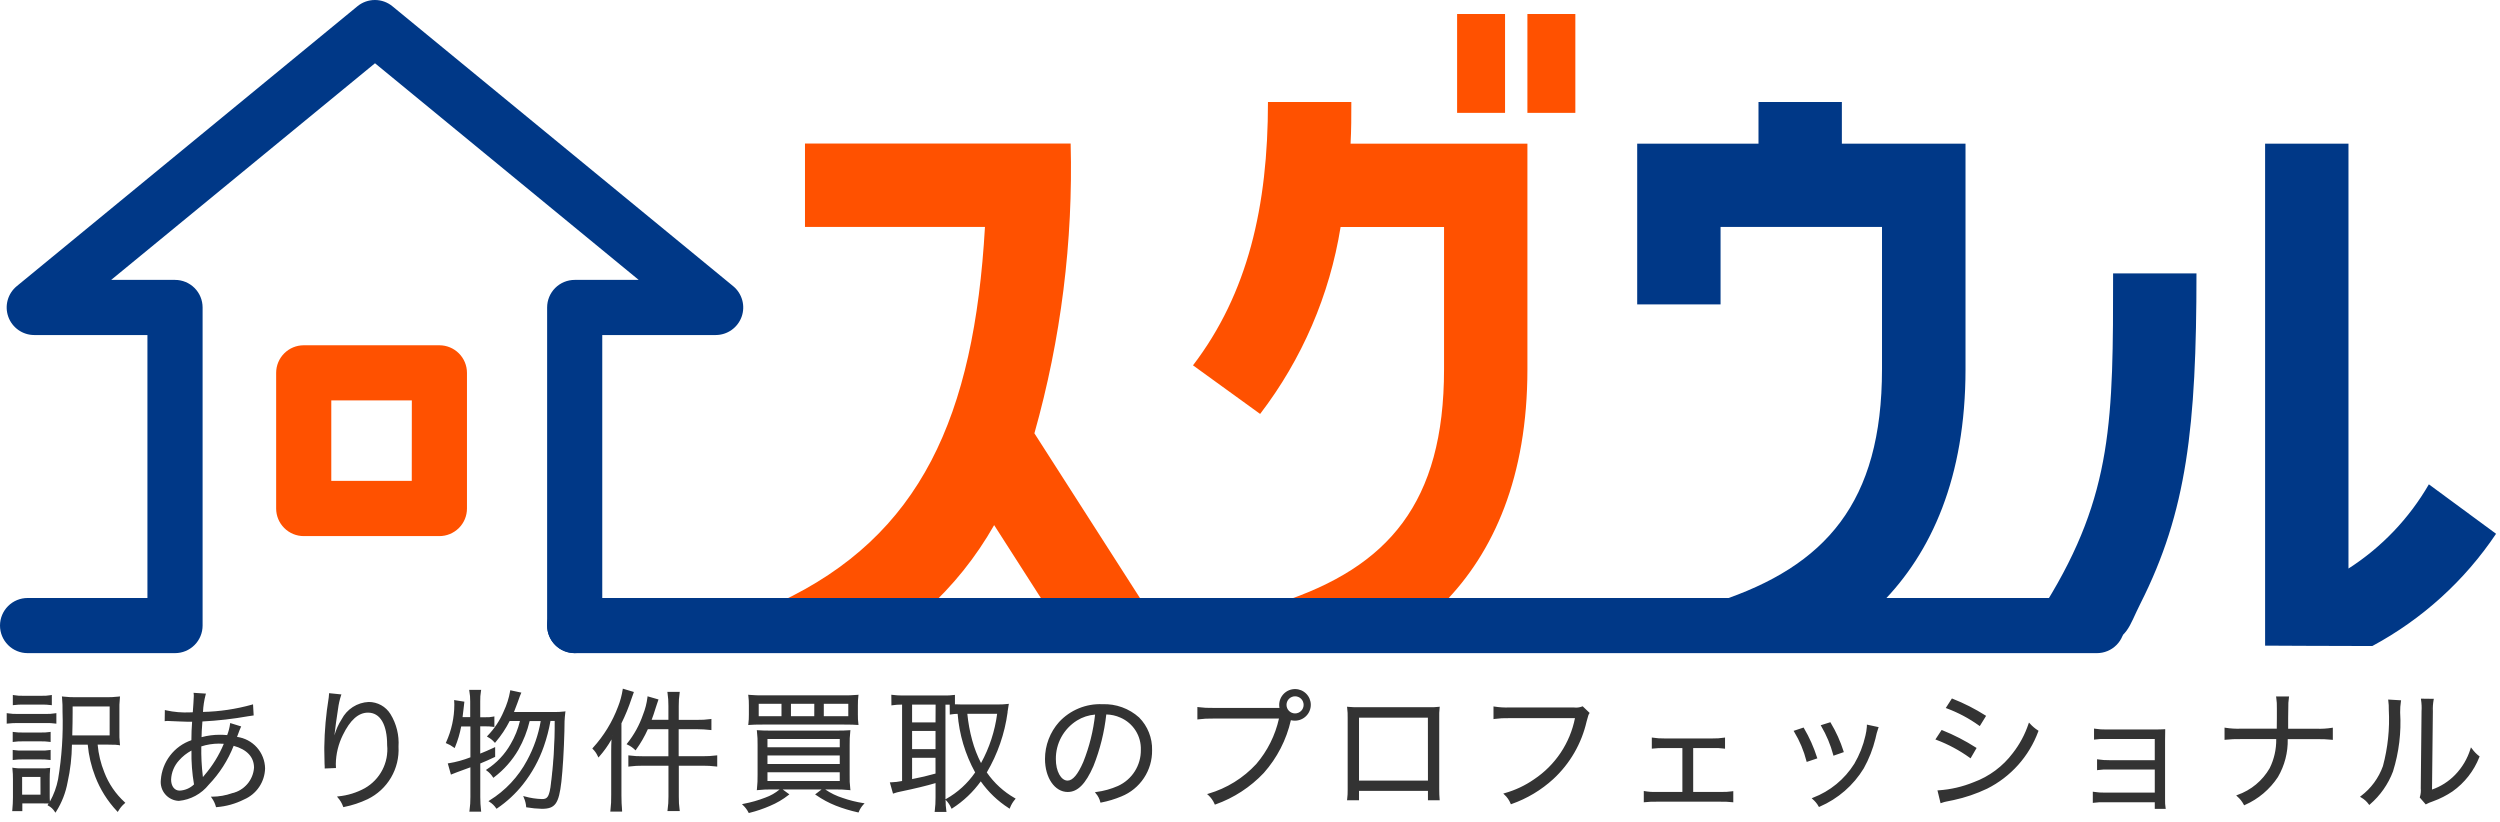 <svg width="146" height="48" viewBox="0 0 146 48" fill="none" xmlns="http://www.w3.org/2000/svg">
<path d="M62.526 8.392C62.675 14.104 61.961 19.806 60.409 25.305L67.894 36.986L63.789 37.228L61.12 35.444L58.058 30.666C57 32.533 55.65 34.217 54.058 35.656C52.198 37.327 50.036 36.238 47.594 37.221L45.522 35.172C53.778 31.293 56.886 24.345 57.522 13.253H47.011V8.384H62.526V8.392Z" fill="#FF5100"/>
<path d="M78.918 5.956C78.918 6.765 78.918 7.582 78.873 8.391H89.201V21.563C89.201 27.854 87.235 32.254 84.317 35.225C82.192 37.387 79.554 36.42 76.794 37.236L74.768 35.187C81.081 33.115 84.332 29.365 84.332 21.563V13.256H78.291C77.654 17.229 76.038 20.98 73.591 24.174L69.671 21.336C72.877 17.136 74.049 12.044 74.049 5.957H78.918V5.956ZM85.095 6.591V0.816H87.895V6.592L85.095 6.591ZM89.2 0.816H92V6.592H89.2V0.816Z" fill="#FF5100"/>
<path d="M100.481 17.775H95.612V8.392H102.696V5.957H107.565V8.392H114.786V21.562C114.786 27.875 112.805 32.276 109.864 35.239C107.739 37.379 105.123 36.396 102.379 37.227L100.345 35.133C106.613 33.061 109.909 29.357 109.909 21.554V13.254H100.481V17.775Z" fill="#003887"/>
<path d="M128.274 15.968C128.274 24.935 127.707 29.887 125.008 35.233C124.297 36.633 124.308 37.274 122.702 37.72L117.742 37.433C118.15 36.843 119.133 35.77 119.481 35.218C123.405 28.852 123.405 24.467 123.405 15.968H128.274ZM137.158 33.199C139.09 31.958 140.697 30.273 141.846 28.285L145.77 31.173C143.932 33.915 141.45 36.165 138.542 37.728C136.312 37.728 132.282 37.705 132.282 37.705V8.392H137.151V33.199H137.158Z" fill="#003887"/>
<path d="M5.167 43.437C5.223 44.086 5.371 44.723 5.607 45.33C5.892 46.075 6.32 46.757 6.867 47.337C6.966 47.165 7.093 47.011 7.244 46.883C6.712 46.397 6.301 45.794 6.044 45.121C5.827 44.582 5.693 44.014 5.644 43.436H6.213L6.598 43.444H6.721C6.798 43.447 6.875 43.455 6.952 43.467C6.922 43.194 6.912 42.919 6.921 42.644V41.568C6.913 41.288 6.923 41.008 6.952 40.73C6.676 40.764 6.399 40.776 6.121 40.768H4.521C4.238 40.776 3.956 40.763 3.675 40.73C3.701 41.014 3.712 41.299 3.706 41.584C3.75 42.902 3.662 44.222 3.444 45.523C3.348 46.054 3.144 46.559 2.844 47.008C3.005 47.091 3.141 47.216 3.236 47.37C3.564 46.851 3.788 46.274 3.898 45.67C4.061 44.937 4.146 44.19 4.152 43.439L5.167 43.437ZM4.167 42.999C4.182 42.407 4.19 42.045 4.19 41.599V41.207H6.453V42.999H4.167ZM0.799 41.13C0.983 41.107 1.168 41.096 1.353 41.099H2.422C2.607 41.096 2.792 41.106 2.976 41.13V40.645C2.793 40.676 2.607 40.689 2.422 40.683H1.353C1.168 40.689 0.982 40.676 0.799 40.645V41.13ZM0.445 42.207C0.65 42.184 0.855 42.175 1.061 42.178H2.676C2.864 42.173 3.052 42.184 3.238 42.209V41.709C3.035 41.742 2.829 41.755 2.623 41.747H1.061C0.855 41.754 0.649 41.741 0.446 41.709L0.445 42.207ZM0.792 43.278C0.965 43.253 1.14 43.243 1.315 43.247H2.399C2.569 43.244 2.739 43.254 2.907 43.278V42.801C2.739 42.826 2.569 42.837 2.399 42.832H1.315C1.14 42.836 0.965 42.826 0.792 42.801V43.278ZM0.792 44.332C0.963 44.308 1.135 44.298 1.307 44.301H2.392C2.564 44.298 2.736 44.309 2.907 44.332V43.855C2.737 43.881 2.564 43.891 2.392 43.886H1.315C1.14 43.891 0.965 43.88 0.792 43.855V44.332ZM1.254 47.324V46.868H2.415C2.661 46.868 2.661 46.868 2.869 46.876C2.854 46.691 2.854 46.599 2.854 46.353V45.507C2.851 45.304 2.859 45.101 2.877 44.899C2.721 44.918 2.565 44.926 2.408 44.922H1.261C1.099 44.927 0.936 44.917 0.776 44.891C0.799 45.1 0.809 45.311 0.807 45.522V46.578C0.807 46.809 0.792 47.086 0.769 47.324H1.254ZM1.246 45.324H2.415V46.462H1.246V45.324ZM9.667 42.06C9.708 42.054 9.749 42.051 9.79 42.052C9.836 42.052 9.882 42.055 9.928 42.06C10.543 42.083 10.89 42.098 10.966 42.098H11.274C11.236 42.66 11.236 42.698 11.228 43.26C10.738 43.424 10.308 43.729 9.991 44.137C9.674 44.545 9.484 45.038 9.446 45.553C9.43 45.696 9.443 45.84 9.484 45.978C9.526 46.115 9.595 46.243 9.688 46.353C9.781 46.462 9.896 46.551 10.025 46.615C10.154 46.679 10.294 46.715 10.438 46.722C10.771 46.688 11.095 46.589 11.389 46.429C11.684 46.269 11.943 46.052 12.153 45.791C12.789 45.126 13.286 44.342 13.615 43.483C14.446 43.698 14.884 44.16 14.884 44.821C14.858 45.185 14.715 45.532 14.477 45.809C14.239 46.086 13.918 46.279 13.561 46.359C13.19 46.491 12.8 46.562 12.407 46.567C12.52 46.722 12.603 46.897 12.653 47.082C13.199 47.039 13.732 46.89 14.222 46.644C14.573 46.496 14.874 46.25 15.089 45.935C15.303 45.62 15.422 45.249 15.43 44.868C15.42 44.418 15.247 43.987 14.943 43.656C14.638 43.325 14.223 43.115 13.776 43.068C13.907 42.706 13.991 42.499 14.014 42.453L13.483 42.291C13.45 42.528 13.388 42.761 13.298 42.983C13.106 42.968 13.013 42.96 12.852 42.96C12.467 42.957 12.084 43.009 11.714 43.114C11.722 42.737 11.722 42.737 11.768 42.083C12.682 42.039 13.591 41.937 14.492 41.778C14.638 41.755 14.661 41.755 14.761 41.74L14.73 41.202C13.775 41.468 12.79 41.613 11.799 41.633C11.815 41.269 11.869 40.908 11.961 40.556L11.361 40.518C11.366 40.556 11.369 40.594 11.369 40.633C11.369 40.687 11.354 40.987 11.346 41.071C11.315 41.463 11.315 41.463 11.308 41.648C11.17 41.656 11.139 41.656 11.116 41.656C10.633 41.68 10.15 41.638 9.678 41.533L9.667 42.06ZM11.229 43.745C11.213 44.443 11.265 45.142 11.383 45.83C11.145 46.062 10.831 46.202 10.498 46.222C10.167 46.222 9.944 45.945 9.944 45.522C9.962 45.097 10.129 44.693 10.415 44.378C10.644 44.117 10.92 43.903 11.229 43.745ZM11.798 45.507V45.422C11.799 45.386 11.796 45.35 11.79 45.314C11.722 44.729 11.693 44.141 11.705 43.552C12.051 43.438 12.412 43.379 12.776 43.378C12.861 43.378 12.899 43.378 13.145 43.393C12.86 44.093 12.462 44.742 11.967 45.314C11.909 45.373 11.859 45.44 11.821 45.514L11.798 45.507ZM19.267 40.537C19.266 40.62 19.258 40.702 19.244 40.783C19.087 41.722 19 42.67 18.982 43.622V43.799L18.997 44.599L19.005 44.737V44.822L19.559 44.799C19.551 44.684 19.551 44.645 19.551 44.614C19.561 44.019 19.703 43.433 19.967 42.899C20.405 41.999 20.898 41.561 21.482 41.561C22.22 41.561 22.651 42.276 22.651 43.515C22.7 44.023 22.601 44.533 22.367 44.986C22.133 45.439 21.773 45.815 21.33 46.068C20.847 46.334 20.316 46.499 19.767 46.553C19.902 46.706 20.007 46.883 20.075 47.076C20.548 46.982 21.008 46.83 21.444 46.622C22.004 46.348 22.472 45.916 22.788 45.378C23.104 44.84 23.255 44.222 23.221 43.599C23.265 42.943 23.104 42.29 22.759 41.73C22.629 41.52 22.448 41.347 22.232 41.228C22.017 41.108 21.774 41.045 21.528 41.045C21.207 41.061 20.896 41.161 20.627 41.336C20.357 41.51 20.137 41.752 19.99 42.037C19.765 42.387 19.607 42.776 19.521 43.183C19.483 43.345 19.483 43.345 19.467 43.406L19.436 43.398C19.459 43.006 19.567 42.167 19.69 41.39C19.724 41.121 19.784 40.856 19.867 40.598L19.267 40.537ZM31.638 42.053C31.5 42.885 31.225 43.688 30.823 44.43C30.308 45.396 29.546 46.208 28.615 46.784C28.771 46.881 28.904 47.009 29.007 47.161C29.572 46.778 30.075 46.312 30.5 45.778C31.021 45.114 31.427 44.368 31.7 43.57C31.871 43.076 32.002 42.57 32.092 42.055H32.43C32.439 43.382 32.354 44.709 32.176 46.024C32.084 46.57 31.968 46.716 31.638 46.716C31.297 46.707 30.958 46.655 30.63 46.562C30.704 46.733 30.75 46.914 30.767 47.099C31.054 47.148 31.345 47.176 31.636 47.184C32.39 47.184 32.582 46.915 32.728 45.646C32.813 44.923 32.874 43.846 32.905 42.684C32.898 42.322 32.916 41.959 32.959 41.599C32.742 41.626 32.523 41.636 32.305 41.63H29.938C30.038 41.392 30.1 41.23 30.169 41.038C30.323 40.607 30.323 40.607 30.377 40.484L29.839 40.369C29.767 40.784 29.641 41.188 29.462 41.569C29.238 42.1 28.917 42.585 28.516 43C28.665 43.078 28.797 43.182 28.908 43.308C29.235 42.925 29.514 42.504 29.739 42.054H30.431C30.316 42.557 30.124 43.04 29.862 43.485C29.521 44.085 29.041 44.594 28.462 44.97C28.605 45.072 28.728 45.2 28.824 45.347C29.395 44.916 29.874 44.375 30.232 43.755C30.532 43.223 30.755 42.65 30.894 42.055L31.638 42.053ZM27.515 42.378V44.263C27.093 44.43 26.655 44.552 26.207 44.625L26.361 45.171C26.43 45.14 26.815 44.994 27.515 44.74V46.548C27.519 46.818 27.5 47.089 27.461 47.356H28.038C28.007 47.088 27.991 46.818 27.992 46.548V44.553C28.346 44.407 28.469 44.353 28.861 44.168V43.706C28.469 43.891 28.338 43.944 27.992 44.083V42.368H28.346C28.506 42.366 28.665 42.376 28.823 42.399V41.899C28.666 41.932 28.506 41.944 28.346 41.937H27.992V40.978C27.986 40.764 28.001 40.55 28.038 40.34H27.461C27.5 40.55 27.518 40.764 27.515 40.978V41.94H26.961C26.984 41.771 26.992 41.663 27.023 41.432C27.046 41.217 27.054 41.155 27.069 41.024L26.577 40.947C26.583 41.013 26.586 41.08 26.585 41.147C26.584 41.914 26.419 42.672 26.1 43.37C26.251 43.429 26.394 43.51 26.523 43.608C26.686 43.212 26.808 42.8 26.884 42.378H27.515ZM39.084 42.093H37.984C38.084 41.824 38.138 41.678 38.253 41.301C38.322 41.093 38.345 41.016 38.391 40.886L37.86 40.732C37.817 41.083 37.729 41.427 37.598 41.755C37.387 42.367 37.072 42.939 36.667 43.445C36.829 43.519 36.977 43.62 37.105 43.745C37.377 43.367 37.608 42.962 37.797 42.537H39.082V44.214H37.546C37.279 44.219 37.011 44.203 36.746 44.168V44.714C37.011 44.68 37.279 44.664 37.546 44.668H39.084V46.514C39.087 46.782 39.069 47.049 39.03 47.314H39.638C39.599 47.049 39.58 46.782 39.584 46.514V44.668H41.038C41.303 44.667 41.567 44.682 41.83 44.714V44.168C41.565 44.202 41.297 44.218 41.03 44.214H39.585V42.537H40.716C40.976 42.538 41.235 42.553 41.493 42.583V42.045C41.233 42.081 40.971 42.097 40.708 42.091H39.585V41.229C39.582 40.969 39.6 40.709 39.639 40.452H39.031C39.07 40.709 39.088 40.969 39.085 41.229L39.084 42.093ZM35.754 46.414C35.761 46.722 35.745 47.031 35.708 47.337H36.285C36.262 47.075 36.247 46.791 36.247 46.437V42.23C36.476 41.765 36.672 41.285 36.832 40.792C36.894 40.623 36.917 40.554 36.955 40.446L36.417 40.284C36.364 40.624 36.274 40.956 36.148 41.276C35.815 42.175 35.31 43 34.663 43.707C34.794 43.834 34.898 43.986 34.971 44.153C35.291 43.791 35.565 43.39 35.786 42.961C35.763 43.307 35.755 43.569 35.755 43.884L35.754 46.414ZM50.054 41.191C50.051 41.003 50.061 40.815 50.085 40.629C49.798 40.655 49.511 40.665 49.223 40.66H44.615C44.327 40.665 44.04 40.655 43.753 40.629C43.776 40.815 43.787 41.003 43.784 41.191V41.737C43.786 41.919 43.776 42.102 43.753 42.283C43.915 42.268 44.168 42.26 44.591 42.26H49.245C49.73 42.26 49.883 42.268 50.083 42.283C50.059 42.102 50.048 41.919 50.052 41.737L50.054 41.191ZM45.685 41.878H44.254V41.055H45.685V41.878ZM47.6 41.878H46.139V41.055H47.601L47.6 41.878ZM48.054 41.878V41.055H49.585V41.878H48.054ZM45.108 42.724C44.646 42.724 44.5 42.716 44.254 42.701C44.285 42.974 44.298 43.249 44.292 43.524V45.224C44.297 45.514 44.285 45.804 44.254 46.093C44.527 46.065 44.802 46.052 45.077 46.055H48.785C49.06 46.052 49.335 46.064 49.608 46.093C49.573 45.807 49.56 45.519 49.57 45.231V43.522C49.564 43.247 49.577 42.972 49.608 42.699C49.37 42.714 49.216 42.722 48.739 42.722L45.108 42.724ZM44.767 43.107H49.09V43.692H44.767V43.107ZM44.767 44.069H49.09V44.669H44.767V44.069ZM44.767 45.054H49.09V45.662H44.767V45.054ZM45.613 46.1C45.351 46.328 45.048 46.505 44.721 46.623C44.303 46.786 43.87 46.909 43.429 46.992C43.561 47.116 43.67 47.261 43.752 47.423C44.163 47.321 44.564 47.184 44.952 47.015C45.332 46.856 45.69 46.647 46.014 46.392L45.613 46.1ZM47.69 46.392C48.047 46.641 48.431 46.847 48.836 47.007C49.248 47.168 49.673 47.296 50.105 47.392C50.17 47.226 50.267 47.075 50.39 46.946C49.982 46.882 49.58 46.782 49.19 46.646C48.794 46.521 48.42 46.334 48.082 46.092L47.69 46.392ZM52.729 41.1V45.654C52.499 45.702 52.264 45.731 52.029 45.739L52.183 46.285C52.306 46.242 52.432 46.209 52.56 46.185C53.598 45.962 54.198 45.808 54.683 45.662V46.562C54.686 46.829 54.67 47.097 54.637 47.362H55.214C55.178 47.099 55.162 46.834 55.167 46.568V41.099C55.382 41.099 55.413 41.099 55.721 41.114V40.637C55.53 40.661 55.337 40.672 55.144 40.668H52.708C52.507 40.668 52.307 40.656 52.108 40.63V41.138C52.294 41.11 52.482 41.097 52.67 41.1H52.729ZM53.214 41.1H54.683V42.238H53.216L53.214 41.1ZM53.214 42.638H54.683V43.8H53.216L53.214 42.638ZM53.214 44.207H54.683V45.215C54.106 45.377 53.806 45.446 53.214 45.561V44.207ZM56.16 41.192C55.944 41.198 55.728 41.185 55.514 41.154V41.678C55.664 41.654 55.816 41.641 55.968 41.64C56.058 42.861 56.412 44.047 57.006 45.117C56.561 45.77 55.971 46.313 55.283 46.702C55.412 46.836 55.517 46.993 55.591 47.164C56.252 46.737 56.824 46.188 57.277 45.545C57.718 46.186 58.283 46.733 58.939 47.153C59.009 46.97 59.111 46.801 59.239 46.653C58.571 46.275 57.999 45.749 57.567 45.114C58.207 44.036 58.623 42.841 58.79 41.599C58.813 41.445 58.844 41.237 58.859 41.161C58.667 41.183 58.475 41.194 58.282 41.192H56.16ZM58.291 41.638C58.159 42.704 57.819 43.734 57.291 44.669C57.052 44.217 56.863 43.74 56.729 43.246C56.587 42.719 56.489 42.181 56.437 41.638H58.291ZM64.56 41.669C64.867 41.67 65.171 41.736 65.452 41.861C65.827 42.022 66.144 42.293 66.362 42.637C66.581 42.981 66.691 43.383 66.677 43.791C66.685 44.244 66.56 44.689 66.318 45.072C66.076 45.454 65.727 45.758 65.315 45.945C64.906 46.127 64.474 46.249 64.03 46.307C64.16 46.455 64.252 46.631 64.299 46.822C64.699 46.744 65.091 46.626 65.467 46.468C65.996 46.257 66.447 45.89 66.762 45.416C67.077 44.942 67.24 44.383 67.229 43.814C67.238 43.467 67.176 43.122 67.048 42.799C66.919 42.477 66.727 42.183 66.483 41.937C65.904 41.417 65.144 41.145 64.367 41.178C63.904 41.159 63.441 41.241 63.012 41.417C62.583 41.594 62.198 41.861 61.882 42.201C61.362 42.786 61.075 43.541 61.074 44.324C61.074 45.401 61.62 46.201 62.351 46.201C62.905 46.201 63.359 45.739 63.805 44.724C64.196 43.745 64.451 42.717 64.562 41.668L64.56 41.669ZM64.006 41.677C63.906 42.654 63.67 43.611 63.306 44.523C62.975 45.277 62.668 45.638 62.344 45.638C61.929 45.638 61.606 45.069 61.606 44.33C61.6 43.872 61.712 43.421 61.932 43.019C62.152 42.618 62.471 42.28 62.86 42.038C63.206 41.824 63.601 41.7 64.008 41.678L64.006 41.677ZM74.629 41.392H70.847C70.557 41.4 70.266 41.384 69.978 41.346V41.961C70.264 41.924 70.552 41.908 70.84 41.915H74.755C74.54 42.925 74.078 43.867 73.409 44.654C72.647 45.481 71.674 46.085 70.594 46.4C70.757 46.548 70.885 46.729 70.971 46.931C72.034 46.553 72.992 45.927 73.767 45.107C74.541 44.236 75.081 43.182 75.336 42.045L75.351 41.999C75.438 42.025 75.529 42.038 75.62 42.037C75.853 42.037 76.076 41.945 76.24 41.78C76.405 41.616 76.497 41.393 76.497 41.16C76.496 40.93 76.404 40.709 76.241 40.547C76.079 40.384 75.858 40.292 75.628 40.291C75.395 40.291 75.172 40.383 75.008 40.548C74.843 40.712 74.751 40.935 74.751 41.168C74.751 41.243 74.761 41.318 74.782 41.391L74.629 41.392ZM75.629 40.615C75.774 40.615 75.912 40.673 76.014 40.776C76.117 40.878 76.174 41.016 76.175 41.161C76.175 41.233 76.162 41.305 76.135 41.372C76.108 41.439 76.067 41.5 76.017 41.551C75.966 41.602 75.906 41.644 75.839 41.672C75.773 41.7 75.701 41.714 75.629 41.715C75.556 41.715 75.484 41.701 75.417 41.673C75.349 41.646 75.288 41.605 75.237 41.553C75.185 41.502 75.144 41.441 75.117 41.373C75.089 41.306 75.075 41.234 75.075 41.161C75.075 41.089 75.09 41.017 75.118 40.95C75.147 40.883 75.188 40.823 75.239 40.772C75.291 40.721 75.352 40.681 75.419 40.654C75.487 40.627 75.558 40.613 75.631 40.614L75.629 40.615ZM83.437 46.138V46.684H84.022C84.007 46.522 83.999 46.322 83.999 46.092V41.93C83.992 41.73 84 41.529 84.022 41.33C83.823 41.353 83.622 41.36 83.422 41.353H79.322C79.122 41.356 78.921 41.349 78.722 41.33C78.748 41.529 78.758 41.73 78.753 41.93V46.107C78.757 46.3 78.746 46.493 78.722 46.684H79.314V46.138H83.437ZM83.437 45.638H79.316V41.86H83.439L83.437 45.638ZM92.414 41.307C92.257 41.367 92.089 41.389 91.922 41.369H88.139C87.848 41.378 87.557 41.36 87.27 41.315V41.938C87.556 41.899 87.844 41.884 88.132 41.892H92.047C91.906 42.633 91.62 43.338 91.204 43.967C90.788 44.595 90.251 45.135 89.624 45.554C89.094 45.922 88.507 46.197 87.885 46.369C88.05 46.517 88.179 46.701 88.262 46.907C89.156 46.592 89.977 46.1 90.677 45.461C91.641 44.567 92.314 43.404 92.608 42.122C92.716 41.73 92.716 41.73 92.77 41.645L92.414 41.307ZM98.829 43.638H100.014C100.24 43.627 100.467 43.638 100.691 43.669V43.131C100.464 43.166 100.235 43.182 100.006 43.177H97.201C96.972 43.181 96.743 43.166 96.516 43.131V43.669C96.743 43.643 96.972 43.633 97.201 43.638H98.301V46.3H96.739C96.507 46.31 96.275 46.295 96.047 46.254V46.8C96.279 46.775 96.513 46.764 96.747 46.769H100.467C100.701 46.765 100.935 46.775 101.167 46.8V46.262C100.938 46.295 100.706 46.308 100.475 46.3H98.832L98.829 43.638ZM104.814 42.707C105.139 43.242 105.382 43.823 105.537 44.43L106.06 44.253C105.87 43.657 105.614 43.084 105.298 42.545L104.814 42.707ZM106.399 42.384C106.71 42.911 106.949 43.478 107.107 44.069L107.615 43.892C107.432 43.313 107.182 42.758 106.869 42.238L106.399 42.384ZM109.067 42.378V42.455C109.053 42.631 109.025 42.806 108.982 42.978C108.85 43.56 108.63 44.117 108.328 44.632C107.757 45.55 106.9 46.256 105.889 46.64C106.032 46.761 106.152 46.907 106.243 47.071C107.301 46.611 108.191 45.834 108.789 44.848C109.091 44.306 109.318 43.727 109.466 43.125C109.507 42.914 109.564 42.705 109.635 42.502L109.067 42.378ZM113.706 41.324C114.379 41.577 115.015 41.918 115.598 42.339L115.913 41.824C115.309 41.442 114.67 41.117 114.005 40.855L113.706 41.324ZM113.098 43.162C113.798 43.425 114.46 43.779 115.067 44.214L115.367 43.699C114.749 43.303 114.094 42.965 113.413 42.691L113.098 43.162ZM113.36 46.847C113.457 46.81 113.558 46.782 113.66 46.762C113.814 46.731 113.952 46.7 114.075 46.677C114.747 46.533 115.4 46.311 116.021 46.015C117.394 45.328 118.454 44.142 118.983 42.7C118.806 42.586 118.646 42.449 118.506 42.292C118.299 42.915 117.987 43.498 117.583 44.015C116.995 44.798 116.194 45.393 115.275 45.73C114.615 45.999 113.917 46.16 113.206 46.207L113.36 46.847ZM125.883 46.801V47.186H126.414C126.388 47.028 126.378 46.869 126.383 46.709V43.23C126.383 42.961 126.383 42.838 126.391 42.638C126.253 42.646 126.114 42.653 125.868 42.653H123.006C122.782 42.657 122.558 42.642 122.337 42.607V43.138C122.558 43.106 122.783 43.096 123.006 43.107H125.883V44.445H123.183C122.959 44.449 122.735 44.434 122.514 44.399V44.922C122.733 44.89 122.955 44.88 123.176 44.891H125.884V46.337H122.93C122.706 46.341 122.482 46.325 122.261 46.291V46.829C122.482 46.797 122.707 46.786 122.93 46.798L125.883 46.801ZM133.575 42.609V41.932L133.583 41.378C133.576 41.159 133.589 40.94 133.621 40.724H132.975C133.007 40.94 133.02 41.159 133.013 41.378V41.932C133.013 42.17 133.013 42.324 133.005 42.609H130.867C130.566 42.62 130.265 42.602 129.967 42.555V43.155C130.263 43.124 130.561 43.111 130.859 43.117H132.99C133.001 43.729 132.867 44.336 132.598 44.886C132.173 45.626 131.496 46.189 130.69 46.471C130.85 46.609 130.983 46.776 131.082 46.963C131.859 46.621 132.521 46.063 132.99 45.355C133.383 44.675 133.58 43.901 133.559 43.116H135.298C135.596 43.11 135.894 43.123 136.19 43.154V42.554C135.892 42.601 135.591 42.619 135.29 42.608L133.575 42.609ZM139.521 40.909C139.546 41.09 139.556 41.272 139.552 41.455C139.612 42.566 139.496 43.68 139.206 44.755C138.956 45.46 138.504 46.075 137.906 46.524C138.089 46.627 138.246 46.768 138.368 46.939C138.963 46.427 139.421 45.774 139.699 45.039C140.044 43.93 140.184 42.767 140.114 41.608C140.11 41.386 140.126 41.165 140.16 40.946L139.521 40.909ZM141.436 40.855C141.472 41.081 141.482 41.311 141.467 41.54L141.421 46.04C141.439 46.216 141.42 46.394 141.367 46.563L141.675 46.917C141.732 46.884 141.791 46.856 141.852 46.832C141.96 46.794 141.96 46.794 142.098 46.74C142.486 46.598 142.856 46.409 143.198 46.178C143.896 45.684 144.433 44.997 144.744 44.201C144.58 44.074 144.434 43.924 144.313 43.755C144.137 44.333 143.826 44.86 143.405 45.293C143.006 45.701 142.516 46.007 141.974 46.185L142.02 41.539C142.01 41.312 142.025 41.085 142.066 40.862L141.436 40.855Z" fill="#333333"/>
<path d="M36.373 40.218L37.019 40.412L37.001 40.462L36.963 40.57C36.941 40.633 36.917 40.7 36.878 40.809C36.717 41.3 36.521 41.778 36.292 42.241V46.441C36.292 46.756 36.304 47.041 36.33 47.341V47.396H35.641L35.648 47.339C35.685 47.035 35.7 46.728 35.694 46.422V43.883C35.694 43.628 35.699 43.416 35.711 43.183C35.509 43.54 35.27 43.875 34.998 44.183L34.95 44.24L34.899 44.14C34.831 43.99 34.734 43.854 34.615 43.74L34.592 43.71L34.622 43.676C35.264 42.973 35.765 42.153 36.097 41.261C36.222 40.945 36.311 40.616 36.363 40.28L36.373 40.218ZM36.889 40.478L36.457 40.349C36.401 40.672 36.312 40.989 36.193 41.294C35.862 42.185 35.366 43.005 34.729 43.71C34.832 43.814 34.917 43.934 34.979 44.067C35.277 43.724 35.533 43.346 35.74 42.941L35.834 42.968C35.812 43.299 35.803 43.557 35.803 43.888V46.41C35.809 46.702 35.795 46.993 35.763 47.283H36.229C36.206 47.004 36.195 46.732 36.195 46.433V42.208C36.423 41.745 36.618 41.266 36.777 40.775C36.817 40.666 36.84 40.599 36.862 40.536L36.889 40.478ZM75.632 40.241C75.876 40.241 76.109 40.338 76.281 40.51C76.454 40.683 76.551 40.916 76.551 41.16C76.551 41.406 76.453 41.641 76.279 41.815C76.105 41.989 75.87 42.087 75.624 42.087C75.544 42.088 75.465 42.078 75.387 42.059C75.128 43.203 74.584 44.262 73.806 45.139C73.027 45.965 72.062 46.595 70.992 46.976L70.948 46.992L70.929 46.949C70.845 46.752 70.72 46.577 70.562 46.433L70.492 46.373L70.575 46.35C71.645 46.036 72.609 45.438 73.366 44.619C74.019 43.856 74.474 42.944 74.692 41.964H70.839C70.553 41.958 70.267 41.973 69.984 42.01L69.927 42.018V41.288L69.984 41.296C70.27 41.334 70.558 41.349 70.846 41.342H74.722C74.71 41.285 74.705 41.227 74.705 41.169C74.705 40.923 74.803 40.687 74.976 40.513C75.15 40.339 75.386 40.241 75.632 40.241ZM75.624 41.987C75.843 41.987 76.053 41.9 76.209 41.745C76.364 41.589 76.451 41.379 76.451 41.16C76.451 40.943 76.364 40.735 76.211 40.581C76.057 40.428 75.849 40.341 75.632 40.341C75.413 40.341 75.203 40.428 75.047 40.584C74.892 40.739 74.805 40.949 74.805 41.168C74.805 41.239 74.815 41.31 74.834 41.378L74.851 41.441H70.851C70.577 41.448 70.304 41.435 70.032 41.402V41.902C70.301 41.87 70.572 41.858 70.843 41.863H74.822L74.807 41.925C74.591 42.944 74.125 43.892 73.45 44.685C72.702 45.5 71.75 46.101 70.692 46.424C70.821 46.551 70.926 46.701 71 46.866C72.041 46.491 72.978 45.876 73.738 45.072C74.504 44.206 75.039 43.159 75.292 42.031L75.323 41.937L75.369 41.95C75.452 41.975 75.538 41.988 75.624 41.987ZM27.401 40.287H28.101L28.09 40.347C28.054 40.555 28.039 40.765 28.045 40.976V41.887H28.345C28.501 41.895 28.657 41.882 28.81 41.85L28.872 41.835V42.456L28.815 42.448C28.659 42.426 28.502 42.416 28.345 42.418H28.045V44.01C28.34 43.892 28.476 43.834 28.845 43.662L28.917 43.628V44.2L28.888 44.214C28.516 44.389 28.388 44.445 28.048 44.587V46.546C28.048 46.813 28.063 47.08 28.094 47.346L28.101 47.402H27.409L27.418 47.344C27.457 47.079 27.475 46.812 27.471 46.544V44.81C26.782 45.06 26.446 45.189 26.388 45.215L26.335 45.239L26.15 44.581L26.208 44.574C26.64 44.504 27.064 44.387 27.472 44.227V42.427H26.933C26.856 42.838 26.737 43.24 26.577 43.627L26.553 43.687L26.492 43.647C26.366 43.551 26.227 43.473 26.08 43.415L26.032 43.395L26.053 43.348C26.368 42.657 26.532 41.907 26.533 41.148C26.534 41.081 26.531 41.014 26.525 40.948L26.52 40.884L27.12 40.978L27.108 41.078C27.096 41.178 27.088 41.248 27.068 41.43C27.052 41.551 27.042 41.639 27.033 41.717C27.027 41.772 27.021 41.824 27.014 41.882H27.46V40.971C27.464 40.76 27.446 40.549 27.407 40.342L27.401 40.287ZM27.978 40.387H27.521C27.553 40.581 27.568 40.778 27.565 40.975V41.987H26.904L26.912 41.93C26.923 41.85 26.931 41.782 26.939 41.71C26.947 41.638 26.958 41.543 26.974 41.422C26.994 41.24 27.002 41.168 27.014 41.07V41.063L26.632 41.003C26.632 41.052 26.632 41.082 26.632 41.144C26.632 41.902 26.472 42.651 26.164 43.344C26.282 43.394 26.393 43.457 26.497 43.531C26.648 43.156 26.76 42.767 26.832 42.369L26.84 42.329H27.562V44.299L27.532 44.31C27.124 44.469 26.703 44.588 26.272 44.666L26.395 45.102C26.538 45.045 26.91 44.902 27.495 44.692L27.562 44.668V46.547C27.565 46.8 27.55 47.054 27.516 47.305H27.979C27.952 47.053 27.939 46.8 27.939 46.547V44.519L27.97 44.506C28.305 44.368 28.428 44.314 28.808 44.136V43.785C28.466 43.945 28.333 44 28.008 44.13L27.939 44.158V42.318H28.339C28.482 42.316 28.624 42.324 28.766 42.342V41.961C28.625 41.984 28.482 41.993 28.339 41.988H27.939V40.976C27.935 40.779 27.948 40.582 27.978 40.387ZM29.798 40.31L30.448 40.449L30.423 40.505C30.37 40.626 30.37 40.626 30.217 41.056C30.157 41.222 30.101 41.372 30.017 41.581H32.311C32.527 41.587 32.743 41.577 32.957 41.551L33.024 41.54L33.014 41.608C32.973 41.946 32.956 42.286 32.962 42.626V42.686C32.93 43.896 32.862 44.949 32.785 45.652C32.637 46.939 32.423 47.235 31.643 47.235C31.349 47.228 31.056 47.199 30.766 47.15L30.728 47.144V47.106C30.712 46.925 30.666 46.748 30.593 46.582L30.553 46.489L30.653 46.513C30.979 46.605 31.315 46.656 31.653 46.665C31.937 46.665 32.048 46.571 32.142 46.014C32.318 44.718 32.403 43.411 32.394 42.103H32.148C32.059 42.606 31.93 43.102 31.762 43.585C31.483 44.39 31.069 45.142 30.539 45.81C30.113 46.348 29.607 46.818 29.039 47.204L28.999 47.234L28.969 47.194C28.869 47.047 28.74 46.923 28.589 46.829L28.526 46.787L28.589 46.745C29.513 46.174 30.268 45.368 30.779 44.41C31.17 43.692 31.44 42.915 31.579 42.11H30.932C30.793 42.696 30.572 43.26 30.275 43.785C29.913 44.41 29.43 44.956 28.854 45.392L28.811 45.425L28.781 45.38C28.689 45.236 28.57 45.11 28.431 45.01L28.375 44.968L28.433 44.928C29.006 44.557 29.481 44.054 29.818 43.46C30.067 43.038 30.251 42.581 30.365 42.105H29.765C29.541 42.548 29.265 42.963 28.942 43.341L28.906 43.384L28.867 43.343C28.76 43.22 28.631 43.118 28.486 43.043L28.436 43.01L28.479 42.963C28.876 42.553 29.194 42.072 29.416 41.546C29.594 41.169 29.721 40.77 29.792 40.36L29.798 40.31ZM30.307 40.522L29.88 40.43C29.806 40.831 29.681 41.221 29.508 41.591C29.29 42.109 28.981 42.583 28.595 42.991C28.71 43.056 28.815 43.139 28.905 43.236C29.214 42.868 29.479 42.465 29.694 42.036L29.708 42.009H30.492L30.475 42.072C30.359 42.578 30.167 43.062 29.905 43.51C29.573 44.096 29.108 44.596 28.547 44.97C28.657 45.055 28.755 45.156 28.835 45.27C29.384 44.849 29.845 44.325 30.192 43.727C30.49 43.198 30.711 42.63 30.848 42.039L30.858 42.002H31.703L31.692 42.062C31.554 42.9 31.276 43.708 30.871 44.454C30.365 45.405 29.62 46.208 28.709 46.784C28.83 46.867 28.936 46.971 29.022 47.09C29.568 46.716 30.054 46.263 30.465 45.744C30.983 45.085 31.386 44.343 31.657 43.55C31.827 43.058 31.957 42.553 32.047 42.041L32.055 42.001H32.486V42.052C32.495 43.382 32.41 44.711 32.231 46.029C32.131 46.598 32.003 46.763 31.643 46.763C31.331 46.756 31.021 46.712 30.719 46.631C30.769 46.767 30.803 46.909 30.819 47.054C31.091 47.099 31.367 47.125 31.643 47.132C32.367 47.132 32.543 46.881 32.685 45.638C32.767 44.938 32.83 43.888 32.862 42.681V42.62C32.86 42.298 32.874 41.976 32.905 41.656C32.707 41.675 32.509 41.682 32.31 41.678H29.863L29.892 41.61C29.992 41.365 30.056 41.203 30.122 41.02C30.25 40.662 30.272 40.601 30.307 40.519V40.522ZM38.973 40.405H39.698L39.692 40.46C39.653 40.714 39.636 40.972 39.639 41.229V42.04H40.712C40.972 42.046 41.232 42.03 41.489 41.994L41.547 41.985V42.638L41.491 42.632C41.235 42.602 40.978 42.587 40.72 42.586H39.635V44.163H41.035C41.3 44.166 41.566 44.151 41.829 44.117L41.886 44.11V44.771L41.829 44.763C41.568 44.731 41.306 44.716 41.043 44.717H39.643V46.517C39.638 46.782 39.654 47.047 39.692 47.31L39.701 47.368H38.977L38.985 47.311C39.023 47.048 39.041 46.783 39.038 46.518V44.718H37.546C37.281 44.714 37.017 44.73 36.754 44.764L36.696 44.773V44.11L36.754 44.119C37.017 44.154 37.281 44.169 37.546 44.165H39.034V42.587H37.834C37.647 43.004 37.418 43.402 37.151 43.773L37.117 43.822L37.072 43.78C36.948 43.659 36.804 43.56 36.646 43.489L36.592 43.461L36.629 43.413C37.031 42.911 37.343 42.343 37.552 41.735C37.682 41.411 37.769 41.071 37.811 40.724L37.817 40.664L38.457 40.849L38.439 40.899C38.411 40.979 38.391 41.039 38.364 41.122L38.302 41.31C38.195 41.66 38.14 41.81 38.057 42.036H39.035V41.225C39.038 40.968 39.02 40.711 38.982 40.456L38.973 40.405ZM39.581 40.505H39.092C39.125 40.746 39.14 40.989 39.138 41.232V42.144H37.913L37.938 42.076C38.038 41.813 38.089 41.669 38.206 41.286L38.269 41.094C38.29 41.028 38.307 40.977 38.327 40.919L37.904 40.796C37.857 41.13 37.771 41.458 37.646 41.772C37.441 42.371 37.136 42.931 36.746 43.43C36.874 43.493 36.994 43.573 37.1 43.669C37.356 43.308 37.575 42.922 37.754 42.517L37.767 42.488H39.134V44.265H37.546C37.294 44.268 37.042 44.255 36.792 44.226V44.656C37.041 44.627 37.291 44.614 37.542 44.617H39.131V46.517C39.133 46.768 39.118 47.018 39.085 47.267H39.577C39.543 47.018 39.528 46.768 39.531 46.517V44.617H41.031C41.279 44.616 41.527 44.629 41.773 44.656V44.224C41.524 44.253 41.274 44.266 41.023 44.263H39.523V42.487H40.704C40.947 42.488 41.19 42.501 41.431 42.527V42.102C41.188 42.132 40.942 42.144 40.697 42.14H39.535V41.228C39.532 40.986 39.547 40.743 39.58 40.503L39.581 40.505ZM11.303 40.46L12.029 40.507L12.009 40.568C11.922 40.898 11.87 41.236 11.855 41.577C12.822 41.555 13.782 41.412 14.714 41.152L14.777 41.13L14.814 41.781L14.769 41.788L14.669 41.803C14.629 41.808 14.586 41.814 14.504 41.827C13.617 41.985 12.72 42.087 11.82 42.134C11.78 42.703 11.777 42.747 11.771 43.05C12.124 42.955 12.488 42.908 12.854 42.91C13.007 42.91 13.098 42.917 13.267 42.93C13.348 42.722 13.405 42.505 13.435 42.284L13.443 42.225L14.087 42.425L14.06 42.478C14.039 42.519 13.96 42.706 13.843 43.035C14.29 43.095 14.701 43.313 15.002 43.65C15.302 43.986 15.472 44.42 15.481 44.871C15.472 45.261 15.351 45.64 15.132 45.963C14.913 46.286 14.605 46.539 14.246 46.692C13.751 46.941 13.212 47.092 12.66 47.136L12.618 47.141L12.606 47.101C12.557 46.921 12.476 46.752 12.366 46.601L12.316 46.526H12.406C12.794 46.522 13.179 46.455 13.545 46.326C13.892 46.25 14.205 46.063 14.438 45.795C14.67 45.526 14.81 45.189 14.835 44.835C14.835 44.211 14.424 43.769 13.645 43.556C13.313 44.4 12.82 45.171 12.192 45.826C11.978 46.093 11.713 46.314 11.412 46.477C11.112 46.639 10.781 46.74 10.441 46.772C10.29 46.766 10.143 46.729 10.007 46.663C9.871 46.598 9.75 46.505 9.652 46.39C9.553 46.276 9.479 46.143 9.435 45.999C9.39 45.855 9.376 45.703 9.392 45.553C9.428 45.033 9.617 44.535 9.934 44.122C10.252 43.708 10.684 43.397 11.177 43.228C11.184 42.711 11.185 42.652 11.219 42.15H10.965C10.916 42.15 10.76 42.144 10.501 42.134L9.929 42.11C9.883 42.105 9.838 42.103 9.792 42.103C9.753 42.102 9.714 42.105 9.676 42.11L9.618 42.118L9.627 41.463L9.69 41.481C10.157 41.586 10.637 41.626 11.115 41.602C11.134 41.602 11.16 41.602 11.259 41.597C11.265 41.454 11.268 41.422 11.296 41.064C11.304 40.98 11.319 40.681 11.319 40.629C11.319 40.593 11.317 40.557 11.312 40.521L11.303 40.46ZM11.895 40.598L11.417 40.567C11.417 40.596 11.417 40.619 11.417 40.629C11.417 40.683 11.402 40.984 11.394 41.072C11.363 41.463 11.363 41.463 11.356 41.646V41.691H11.311C11.171 41.699 11.139 41.699 11.111 41.699C10.645 41.719 10.179 41.683 9.722 41.591L9.716 42.001C9.745 42.001 9.769 42.001 9.788 42.001C9.837 42.001 9.886 42.004 9.934 42.01L10.509 42.032C10.766 42.042 10.921 42.048 10.969 42.048H11.33V42.102C11.292 42.653 11.292 42.697 11.284 43.233V43.293L11.254 43.306C10.771 43.464 10.346 43.762 10.032 44.162C9.718 44.562 9.53 45.046 9.492 45.553C9.475 45.689 9.487 45.827 9.526 45.959C9.566 46.09 9.631 46.212 9.72 46.317C9.808 46.422 9.917 46.508 10.04 46.569C10.163 46.63 10.297 46.665 10.434 46.672C10.76 46.637 11.077 46.539 11.365 46.382C11.653 46.225 11.907 46.012 12.113 45.757C12.745 45.097 13.239 44.318 13.565 43.464L13.582 43.424L13.624 43.435C14.479 43.657 14.931 44.135 14.931 44.822C14.907 45.197 14.763 45.555 14.519 45.841C14.275 46.127 13.945 46.327 13.578 46.41C13.231 46.534 12.867 46.604 12.498 46.617C12.582 46.745 12.647 46.884 12.689 47.031C13.215 46.986 13.728 46.841 14.2 46.603C14.543 46.458 14.836 46.218 15.046 45.91C15.255 45.603 15.372 45.242 15.381 44.87C15.369 44.432 15.199 44.014 14.902 43.692C14.605 43.37 14.201 43.166 13.766 43.119L13.711 43.106L13.73 43.053C13.83 42.765 13.908 42.577 13.947 42.486L13.526 42.358C13.491 42.579 13.431 42.796 13.347 43.004L13.333 43.038H13.283C13.101 43.018 13.009 43.01 12.854 43.01C12.474 43.007 12.095 43.058 11.729 43.162L11.664 43.18V43.11C11.672 42.732 11.672 42.732 11.718 42.077V42.032H11.763C12.674 41.987 13.581 41.885 14.479 41.725C14.564 41.712 14.609 41.706 14.648 41.701L14.705 41.693L14.681 41.266C13.74 41.516 12.773 41.655 11.799 41.678H11.741L11.746 41.621C11.765 41.276 11.813 40.934 11.892 40.598H11.895ZM19.219 40.481L19.939 40.555L19.916 40.616C19.834 40.871 19.776 41.133 19.742 41.399C19.654 41.958 19.576 42.527 19.53 42.949C19.622 42.617 19.763 42.3 19.95 42.01C20.101 41.717 20.326 41.468 20.604 41.29C20.882 41.111 21.201 41.01 21.531 40.995C21.786 40.994 22.037 41.059 22.259 41.182C22.482 41.306 22.669 41.485 22.803 41.702C23.153 42.271 23.317 42.935 23.273 43.602C23.309 44.234 23.157 44.862 22.837 45.408C22.517 45.954 22.042 46.393 21.473 46.67C21.034 46.879 20.57 47.033 20.092 47.128L20.051 47.137L20.035 47.098C19.969 46.91 19.867 46.737 19.735 46.588L19.679 46.52L19.766 46.507C20.308 46.454 20.833 46.291 21.31 46.028C21.745 45.779 22.099 45.41 22.33 44.965C22.561 44.519 22.658 44.017 22.61 43.518C22.61 42.308 22.202 41.618 21.491 41.618C20.931 41.618 20.45 42.047 20.021 42.928C19.761 43.455 19.62 44.033 19.611 44.621C19.611 44.651 19.611 44.689 19.619 44.802V44.853L18.962 44.88V44.743L18.954 44.607L18.939 43.807V43.629C18.953 42.673 19.038 41.719 19.192 40.776L19.199 40.726C19.209 40.663 19.215 40.6 19.215 40.537L19.219 40.481ZM19.8 40.641L19.318 40.592C19.318 40.642 19.31 40.681 19.302 40.74L19.295 40.79C19.139 41.726 19.052 42.673 19.034 43.622V43.799L19.049 44.599L19.057 44.736V44.771L19.507 44.752C19.507 44.674 19.507 44.642 19.507 44.615C19.517 44.012 19.66 43.419 19.927 42.878C20.375 41.958 20.886 41.511 21.488 41.511C22.263 41.511 22.707 42.241 22.707 43.511C22.756 44.028 22.655 44.548 22.416 45.01C22.177 45.471 21.81 45.853 21.359 46.111C20.898 46.368 20.39 46.53 19.866 46.588C19.971 46.716 20.054 46.861 20.111 47.017C20.566 46.924 21.008 46.776 21.427 46.576C21.98 46.308 22.441 45.882 22.752 45.352C23.064 44.822 23.211 44.212 23.176 43.598C23.221 42.952 23.063 42.308 22.723 41.757C22.598 41.554 22.423 41.386 22.215 41.27C22.007 41.154 21.772 41.093 21.534 41.094C21.221 41.109 20.917 41.207 20.654 41.377C20.39 41.547 20.176 41.785 20.034 42.064C19.813 42.409 19.656 42.792 19.572 43.194C19.533 43.357 19.533 43.357 19.518 43.419L19.506 43.468L19.386 43.438V43.396C19.408 43.015 19.513 42.187 19.64 41.383C19.675 41.132 19.729 40.885 19.8 40.642V40.641ZM75.632 40.564C75.791 40.564 75.944 40.627 76.056 40.74C76.169 40.852 76.232 41.005 76.232 41.164C76.232 41.323 76.169 41.476 76.056 41.588C75.944 41.701 75.791 41.764 75.632 41.764C75.473 41.764 75.32 41.701 75.208 41.588C75.095 41.476 75.032 41.323 75.032 41.164C75.032 41.005 75.095 40.852 75.208 40.74C75.32 40.627 75.473 40.564 75.632 40.564ZM75.632 41.664C75.765 41.664 75.892 41.611 75.986 41.517C76.079 41.424 76.132 41.297 76.132 41.164C76.132 41.031 76.079 40.904 75.986 40.81C75.892 40.717 75.765 40.664 75.632 40.664C75.499 40.664 75.372 40.717 75.278 40.81C75.185 40.904 75.132 41.031 75.132 41.164C75.132 41.297 75.185 41.424 75.278 41.517C75.372 41.611 75.499 41.664 75.632 41.664ZM43.692 40.572L43.755 40.579C44.04 40.604 44.325 40.614 44.611 40.609H49.219C49.505 40.614 49.79 40.604 50.075 40.579L50.138 40.572L50.13 40.635C50.107 40.819 50.097 41.005 50.1 41.19V41.736C50.096 41.916 50.106 42.096 50.13 42.275L50.139 42.337H50.077C49.892 42.323 49.743 42.314 49.242 42.314H44.592C44.181 42.314 43.924 42.321 43.758 42.337L43.696 42.343L43.704 42.281C43.727 42.102 43.736 41.921 43.734 41.741V41.195C43.737 41.01 43.727 40.824 43.704 40.64L43.692 40.572ZM44.616 40.71C44.236 40.71 44.001 40.703 43.816 40.685C43.834 40.853 43.842 41.021 43.84 41.19V41.736C43.842 41.9 43.834 42.064 43.816 42.227C43.985 42.215 44.231 42.209 44.597 42.209H49.251C49.699 42.209 49.868 42.216 50.032 42.228C50.014 42.065 50.006 41.9 50.009 41.736V41.19C50.007 41.021 50.015 40.853 50.033 40.685C49.838 40.703 49.603 40.71 49.223 40.71H44.616ZM52.053 40.572L52.109 40.579C52.306 40.605 52.504 40.617 52.703 40.617H55.141C55.331 40.621 55.522 40.611 55.711 40.587L55.768 40.58V41.131C55.883 41.139 56.006 41.141 56.156 41.141H58.279C58.47 41.143 58.66 41.133 58.85 41.111L58.919 41.102L58.905 41.17C58.891 41.239 58.864 41.421 58.842 41.57V41.61C58.674 42.846 58.262 44.035 57.629 45.11C58.054 45.727 58.614 46.24 59.265 46.61L59.316 46.641L59.277 46.686C59.153 46.83 59.054 46.994 58.986 47.172L58.962 47.23L58.911 47.194C58.27 46.784 57.715 46.253 57.277 45.631C56.828 46.254 56.267 46.787 55.621 47.202L55.573 47.234L55.548 47.182C55.475 47.016 55.374 46.864 55.248 46.734L55.221 46.71C55.221 46.926 55.236 47.143 55.266 47.357L55.276 47.415H54.582L54.59 47.358C54.623 47.095 54.638 46.83 54.636 46.565V45.732C54.107 45.889 53.484 46.041 52.574 46.232C52.448 46.256 52.324 46.289 52.203 46.332L52.152 46.35L51.966 45.688H52.032C52.251 45.681 52.468 45.655 52.682 45.611V41.149H52.671C52.486 41.147 52.3 41.159 52.117 41.187L52.059 41.196L52.053 40.572ZM55.142 40.717H52.708C52.524 40.717 52.34 40.707 52.158 40.685V41.078C52.327 41.056 52.498 41.046 52.669 41.048H52.781V45.695L52.739 45.702C52.527 45.743 52.313 45.772 52.097 45.786L52.219 46.218C52.328 46.183 52.439 46.155 52.552 46.133C53.497 45.933 54.131 45.774 54.67 45.611L54.735 45.592V46.56C54.737 46.81 54.724 47.061 54.696 47.31H55.157C55.128 47.064 55.116 46.816 55.119 46.568V41.048H55.169C55.369 41.048 55.412 41.048 55.669 41.061V40.694C55.496 40.713 55.321 40.721 55.147 40.718L55.142 40.717ZM55.461 41.151C55.374 41.151 55.316 41.151 55.215 41.151V46.57C55.215 46.608 55.215 46.645 55.215 46.681L55.254 46.658C55.93 46.278 56.51 45.749 56.949 45.11C56.368 44.055 56.019 42.889 55.926 41.688C55.792 41.69 55.658 41.702 55.526 41.724L55.468 41.733L55.461 41.151ZM58.28 41.24H56.162C55.962 41.244 55.761 41.234 55.562 41.21V41.616C55.695 41.597 55.828 41.587 55.962 41.586H56.008L56.013 41.632C56.105 42.846 56.459 44.026 57.052 45.089L57.068 45.117L57.05 45.143C56.614 45.786 56.038 46.321 55.365 46.71C55.465 46.823 55.549 46.95 55.613 47.087C56.248 46.67 56.8 46.137 57.237 45.516L57.278 45.459L57.318 45.517C57.743 46.137 58.287 46.667 58.918 47.077C58.98 46.929 59.063 46.79 59.164 46.665C58.511 46.287 57.952 45.767 57.529 45.143L57.511 45.116L57.528 45.088C58.164 44.015 58.578 42.825 58.744 41.588L58.75 41.549C58.767 41.436 58.787 41.303 58.802 41.214C58.63 41.232 58.458 41.241 58.285 41.241L58.28 41.24ZM0.749 40.585L0.808 40.596C0.988 40.627 1.171 40.64 1.353 40.634H2.423C2.605 40.64 2.788 40.627 2.968 40.596L3.027 40.585V41.185L2.97 41.177C2.789 41.154 2.606 41.144 2.423 41.147H1.353C1.17 41.144 0.987 41.154 0.806 41.177L0.749 41.184V40.585ZM2.926 41.073V40.705C2.76 40.728 2.593 40.738 2.426 40.734H1.353C1.186 40.739 1.019 40.729 0.853 40.705V41.073C1.019 41.055 1.186 41.047 1.353 41.049H2.423C2.591 41.047 2.759 41.055 2.926 41.073ZM7.011 40.673L7.003 40.739C6.974 41.015 6.964 41.293 6.973 41.571V42.648C6.964 42.921 6.974 43.194 7.003 43.465L7.011 43.529L6.906 43.51C6.845 43.5 6.784 43.494 6.722 43.492H6.6L6.214 43.484H5.702C5.752 44.04 5.883 44.585 6.092 45.103C6.347 45.769 6.754 46.366 7.281 46.847L7.319 46.884L7.279 46.92C7.131 47.045 7.006 47.196 6.91 47.364L6.874 47.419L6.831 47.37C6.279 46.785 5.848 46.098 5.56 45.347C5.328 44.75 5.182 44.124 5.124 43.487H4.201C4.193 44.224 4.109 44.959 3.948 45.679C3.838 46.288 3.612 46.87 3.281 47.394L3.24 47.462L3.192 47.396C3.101 47.248 2.971 47.129 2.816 47.05L2.772 47.021L2.806 46.976L2.843 46.925C2.66 46.918 2.65 46.918 2.415 46.918H1.304V47.372H0.713L0.718 47.317C0.742 47.066 0.756 46.796 0.756 46.576V45.522C0.759 45.313 0.749 45.105 0.726 44.897L0.719 44.83L0.786 44.842C0.943 44.867 1.103 44.877 1.262 44.872H2.407C2.562 44.876 2.716 44.868 2.87 44.849L2.932 44.842L2.926 44.904C2.908 45.103 2.901 45.304 2.903 45.504V46.35C2.903 46.569 2.903 46.665 2.914 46.814C3.141 46.407 3.303 45.967 3.392 45.51C3.609 44.213 3.696 42.897 3.652 41.583C3.658 41.3 3.648 41.016 3.622 40.734L3.615 40.67L3.679 40.679C3.957 40.712 4.238 40.725 4.518 40.717H6.118C6.393 40.725 6.668 40.713 6.941 40.679L7.011 40.673ZM6.122 40.821H4.522C4.258 40.826 3.994 40.816 3.732 40.79C3.751 40.99 3.757 41.196 3.757 41.59C3.8 42.91 3.712 44.231 3.492 45.533C3.395 46.052 3.2 46.547 2.916 46.992C3.04 47.063 3.148 47.159 3.232 47.275C3.536 46.779 3.745 46.23 3.848 45.657C4.01 44.927 4.095 44.182 4.101 43.435V43.387H5.214L5.219 43.431C5.274 44.075 5.421 44.707 5.654 45.31C5.929 46.03 6.339 46.69 6.863 47.255C6.947 47.116 7.051 46.99 7.173 46.882C6.653 46.399 6.252 45.803 5.999 45.14C5.781 44.596 5.647 44.023 5.599 43.44L5.592 43.387H6.217L6.603 43.395H6.725C6.781 43.397 6.837 43.402 6.892 43.41C6.87 43.156 6.862 42.9 6.869 42.645V41.568C6.863 41.308 6.871 41.047 6.893 40.788C6.637 40.814 6.38 40.824 6.123 40.818L6.122 40.821ZM2.407 44.972H1.261C1.118 44.975 0.975 44.968 0.833 44.951C0.851 45.141 0.859 45.331 0.857 45.522V46.576C0.857 46.783 0.845 47.034 0.823 47.276H1.202V46.822H2.415C2.638 46.822 2.66 46.822 2.815 46.828C2.804 46.676 2.804 46.579 2.804 46.357V45.51C2.804 45.276 2.809 45.11 2.822 44.959C2.684 44.971 2.545 44.976 2.407 44.972ZM132.919 40.672H133.683L133.674 40.73C133.643 40.94 133.63 41.153 133.636 41.365V41.378L133.628 41.932V42.558H135.286C135.584 42.569 135.883 42.551 136.178 42.505L136.237 42.495V43.21L136.181 43.203C135.887 43.172 135.591 43.159 135.295 43.165H133.604C133.621 43.942 133.422 44.709 133.03 45.38C132.557 46.098 131.888 46.664 131.101 47.01L131.059 47.031L131.035 46.99C130.939 46.807 130.809 46.644 130.652 46.509L130.593 46.455L130.667 46.425C131.461 46.147 132.129 45.592 132.549 44.863C132.81 44.335 132.941 43.752 132.932 43.163H130.855C130.559 43.157 130.263 43.17 129.969 43.201L129.913 43.208V42.492L129.971 42.502C130.266 42.548 130.565 42.566 130.863 42.555H132.963C132.969 42.301 132.969 42.155 132.969 41.928V41.374C132.976 41.158 132.963 40.942 132.931 40.728L132.919 40.672ZM133.566 40.772H133.036C133.061 40.971 133.071 41.172 133.066 41.372V41.926C133.066 42.163 133.066 42.319 133.058 42.604V42.653H130.858C130.574 42.662 130.29 42.647 130.008 42.608V43.093C130.288 43.066 130.569 43.055 130.85 43.06H133.034V43.114C133.044 43.734 132.906 44.347 132.634 44.904C132.218 45.632 131.559 46.191 130.773 46.482C130.901 46.6 131.009 46.739 131.093 46.892C131.845 46.555 132.485 46.011 132.939 45.324C133.328 44.652 133.523 43.885 133.501 43.109V43.062H135.292C135.573 43.057 135.854 43.068 136.134 43.095V42.61C135.852 42.649 135.568 42.664 135.284 42.655H133.526V41.928L133.534 41.36C133.53 41.163 133.54 40.967 133.566 40.772ZM113.992 40.79L114.031 40.806C114.699 41.069 115.34 41.395 115.946 41.779L115.988 41.805L115.618 42.405L115.574 42.372C114.994 41.955 114.361 41.618 113.692 41.369L113.632 41.348L113.992 40.79ZM115.851 41.838C115.274 41.476 114.665 41.167 114.032 40.915L113.789 41.296C114.427 41.543 115.032 41.869 115.589 42.265L115.851 41.838ZM141.384 40.802L142.136 40.811L142.124 40.871C142.084 41.091 142.068 41.315 142.079 41.538L142.03 46.11C142.539 45.934 142.999 45.641 143.374 45.255C143.791 44.828 144.099 44.307 144.274 43.737L144.303 43.645L144.362 43.721C144.481 43.887 144.623 44.034 144.785 44.159L144.814 44.183L144.792 44.218C144.477 45.023 143.933 45.718 143.228 46.218C142.882 46.451 142.51 46.642 142.118 46.785C141.979 46.839 141.979 46.839 141.87 46.878C141.812 46.901 141.755 46.928 141.701 46.959L141.665 46.979L141.311 46.572L141.321 46.544C141.373 46.381 141.39 46.208 141.372 46.038L141.418 41.538C141.433 41.312 141.423 41.086 141.388 40.862L141.384 40.802ZM142.013 40.91L141.502 40.904C141.528 41.114 141.535 41.326 141.524 41.538L141.478 46.038C141.493 46.21 141.477 46.383 141.431 46.549L141.693 46.849C141.74 46.824 141.789 46.801 141.839 46.782C141.948 46.743 141.948 46.743 142.086 46.689C142.471 46.549 142.837 46.362 143.176 46.133C143.856 45.652 144.383 44.984 144.692 44.21C144.561 44.106 144.443 43.987 144.341 43.854C144.159 44.404 143.855 44.906 143.451 45.322C143.046 45.733 142.55 46.041 142.002 46.222L141.934 46.248L141.981 41.529C141.972 41.322 141.981 41.115 142.01 40.91H142.013ZM139.47 40.853L140.224 40.898L140.215 40.953C140.181 41.17 140.165 41.389 140.169 41.608C140.241 42.773 140.099 43.941 139.75 45.055C139.47 45.797 139.008 46.457 138.407 46.974L138.367 47.013L138.333 46.969C138.215 46.804 138.061 46.667 137.884 46.569L137.824 46.531L137.879 46.487C138.469 46.043 138.915 45.435 139.163 44.74C139.45 43.671 139.566 42.562 139.506 41.457C139.51 41.276 139.5 41.096 139.476 40.917L139.47 40.853ZM140.108 40.992L139.585 40.961C139.604 41.124 139.612 41.289 139.609 41.453C139.669 42.57 139.551 43.69 139.26 44.77C139.013 45.462 138.573 46.068 137.992 46.517C138.14 46.606 138.269 46.724 138.373 46.862C138.945 46.363 139.384 45.73 139.651 45.019C139.995 43.915 140.134 42.758 140.063 41.604C140.062 41.399 140.076 41.195 140.105 40.992H140.108ZM44.208 41.003H45.739V41.926H44.204L44.208 41.003ZM45.639 41.103H44.309V41.826H45.639V41.103ZM46.093 41.003H47.655V41.926H46.092L46.093 41.003ZM47.555 41.103H46.192V41.826H47.553L47.555 41.103ZM48.009 41.003H49.64V41.926H48.004L48.009 41.003ZM49.54 41.103H48.11V41.826H49.54V41.103ZM53.171 41.049H54.741V42.288H53.171V41.049ZM54.64 41.149H53.266V42.187H54.635L54.64 41.149ZM64.375 41.126C65.166 41.093 65.938 41.372 66.526 41.902C66.774 42.153 66.969 42.451 67.098 42.779C67.228 43.107 67.291 43.457 67.282 43.81C67.291 44.388 67.125 44.955 66.805 45.437C66.486 45.919 66.028 46.293 65.492 46.51C65.113 46.669 64.718 46.789 64.314 46.867L64.269 46.877L64.256 46.833C64.211 46.648 64.121 46.476 63.995 46.333L63.942 46.266L64.026 46.252C64.463 46.196 64.889 46.077 65.292 45.899C65.695 45.715 66.036 45.418 66.272 45.044C66.509 44.669 66.632 44.234 66.625 43.791C66.638 43.394 66.532 43.002 66.32 42.667C66.107 42.331 65.799 42.068 65.434 41.91C65.174 41.793 64.892 41.73 64.607 41.724C64.494 42.76 64.241 43.777 63.855 44.745C63.397 45.788 62.934 46.252 62.355 46.252C61.598 46.252 61.028 45.424 61.028 44.325C61.027 43.53 61.319 42.762 61.848 42.168C62.168 41.822 62.559 41.55 62.994 41.37C63.43 41.189 63.899 41.106 64.37 41.125L64.375 41.126ZM64.34 46.764C64.722 46.688 65.096 46.574 65.455 46.423C65.973 46.209 66.417 45.847 66.732 45.383C67.034 44.914 67.19 44.367 67.181 43.81C67.19 43.47 67.129 43.131 67.004 42.815C66.878 42.498 66.69 42.211 66.45 41.969C65.881 41.457 65.134 41.189 64.369 41.222C63.912 41.203 63.457 41.284 63.035 41.458C62.612 41.633 62.233 41.897 61.922 42.232C61.409 42.807 61.126 43.55 61.127 44.321C61.127 45.362 61.654 46.148 62.354 46.148C62.888 46.148 63.322 45.702 63.762 44.701C64.15 43.727 64.403 42.705 64.512 41.662L64.517 41.615H64.564C64.878 41.618 65.188 41.686 65.474 41.815C65.858 41.98 66.183 42.257 66.406 42.61C66.63 42.962 66.742 43.374 66.727 43.792C66.734 44.254 66.606 44.709 66.359 45.099C66.112 45.49 65.757 45.8 65.336 45.992C64.95 46.166 64.541 46.284 64.122 46.343C64.221 46.467 64.293 46.61 64.335 46.763L64.34 46.764ZM4.142 41.156H6.504V43.049H4.117V42.998C4.133 42.384 4.14 42.036 4.14 41.598L4.142 41.156ZM6.404 41.256H4.242V41.598C4.242 42.024 4.235 42.365 4.22 42.948H6.403L6.404 41.256ZM92.428 41.247L92.835 41.636L92.813 41.671C92.763 41.749 92.763 41.749 92.658 42.134C92.363 43.425 91.685 44.598 90.712 45.497C90.008 46.141 89.181 46.636 88.281 46.953L88.237 46.97L88.217 46.927C88.137 46.726 88.011 46.547 87.85 46.403L87.792 46.344L87.872 46.32C88.487 46.148 89.068 45.875 89.592 45.51C90.205 45.101 90.731 44.575 91.141 43.963C91.55 43.35 91.835 42.663 91.978 41.94H88.132C87.847 41.933 87.561 41.948 87.278 41.986L87.22 41.995V41.255L87.278 41.264C87.563 41.309 87.851 41.326 88.139 41.317H91.924C92.084 41.337 92.246 41.317 92.397 41.259L92.428 41.247ZM92.707 41.652L92.407 41.364C92.252 41.416 92.088 41.434 91.926 41.417H88.139C87.865 41.425 87.591 41.41 87.32 41.371V41.878C87.589 41.846 87.86 41.834 88.131 41.84H92.111L92.095 41.903C91.953 42.65 91.664 43.361 91.245 43.994C90.826 44.628 90.284 45.172 89.652 45.594C89.142 45.95 88.577 46.22 87.98 46.394C88.112 46.522 88.217 46.675 88.289 46.845C89.161 46.533 89.962 46.051 90.645 45.425C91.603 44.538 92.27 43.383 92.56 42.11C92.59 41.952 92.639 41.799 92.706 41.653L92.707 41.652ZM84.082 41.271L84.074 41.335C84.052 41.532 84.044 41.731 84.051 41.929V46.091C84.051 46.322 84.059 46.519 84.074 46.679L84.079 46.734H83.392V46.188H79.366V46.734H78.666L78.674 46.677C78.698 46.488 78.708 46.297 78.704 46.107V41.929C78.709 41.73 78.699 41.532 78.674 41.335L78.666 41.273L78.729 41.279C78.928 41.298 79.129 41.305 79.329 41.302H83.429C83.627 41.309 83.826 41.301 84.023 41.279L84.082 41.271ZM83.424 41.402H79.324C79.056 41.402 78.911 41.396 78.781 41.384C78.801 41.565 78.809 41.746 78.805 41.928V46.11C78.808 46.286 78.8 46.462 78.781 46.637H79.266V46.091H83.492V46.637H83.972C83.96 46.485 83.954 46.303 83.954 46.095V41.929C83.949 41.748 83.954 41.566 83.97 41.386C83.788 41.402 83.606 41.407 83.424 41.402ZM56.382 41.587H58.352L58.343 41.645C58.21 42.717 57.868 43.752 57.337 44.693L57.292 44.772L57.25 44.692C57.009 44.237 56.819 43.756 56.684 43.259C56.542 42.729 56.444 42.189 56.392 41.643L56.382 41.587ZM58.233 41.687H56.492C56.543 42.209 56.638 42.725 56.776 43.231C56.901 43.692 57.074 44.138 57.292 44.563C57.782 43.671 58.101 42.696 58.233 41.687ZM64.064 41.62L64.058 41.68C63.959 42.661 63.723 43.624 63.358 44.541C63.015 45.323 62.695 45.687 62.35 45.687C61.9 45.687 61.561 45.103 61.561 44.329C61.557 43.863 61.672 43.404 61.895 42.995C62.119 42.586 62.444 42.241 62.839 41.994C63.191 41.775 63.593 41.648 64.007 41.625L64.064 41.62ZM62.347 45.587C62.647 45.587 62.947 45.232 63.263 44.502C63.618 43.614 63.85 42.682 63.953 41.731C63.577 41.761 63.213 41.88 62.892 42.08C62.512 42.319 62.199 42.651 61.983 43.044C61.768 43.438 61.657 43.881 61.662 44.33C61.658 45.035 61.961 45.587 62.347 45.587ZM3.292 41.646V42.264L3.235 42.256C3.051 42.231 2.865 42.221 2.68 42.226H1.061C0.857 42.223 0.653 42.233 0.451 42.256L0.392 42.262V41.646L0.451 41.656C0.652 41.688 0.855 41.701 1.058 41.694H2.623C2.826 41.702 3.029 41.689 3.229 41.656L3.292 41.646ZM2.626 41.795H1.061C0.871 41.8 0.681 41.79 0.492 41.765V42.15C0.68 42.131 0.868 42.122 1.057 42.125H2.676C2.847 42.122 3.017 42.13 3.187 42.149V41.766C3 41.791 2.811 41.801 2.623 41.795H2.626ZM79.266 41.81H83.492V45.687H79.266V41.81ZM83.389 41.91H79.366V45.587H83.392L83.389 41.91ZM106.894 42.177L106.914 42.213C107.228 42.736 107.48 43.294 107.664 43.876L107.679 43.923L107.073 44.134L107.06 44.081C106.903 43.495 106.668 42.932 106.36 42.409L106.329 42.355L106.894 42.177ZM107.553 43.86C107.377 43.314 107.14 42.789 106.846 42.297L106.475 42.413C106.764 42.913 106.988 43.447 107.143 44.003L107.553 43.86ZM118.492 42.197L118.548 42.256C118.685 42.41 118.843 42.544 119.017 42.656L119.051 42.679L119.035 42.717C118.5 44.17 117.433 45.364 116.049 46.058C115.424 46.355 114.767 46.579 114.091 46.724C114.019 46.738 113.942 46.754 113.86 46.771L113.675 46.809C113.594 46.824 113.514 46.845 113.437 46.873L113.381 46.892L113.329 46.909L113.147 46.155H113.211C113.916 46.108 114.608 45.948 115.262 45.681C116.172 45.347 116.966 44.756 117.548 43.981C117.949 43.468 118.259 42.89 118.464 42.272L118.492 42.197ZM118.927 42.717C118.782 42.622 118.65 42.51 118.532 42.384C118.326 42.984 118.022 43.545 117.632 44.045C117.039 44.835 116.23 45.437 115.302 45.777C114.655 46.038 113.973 46.2 113.278 46.256L113.404 46.78C113.486 46.75 113.57 46.728 113.655 46.712L113.839 46.674C113.921 46.657 113.999 46.641 114.071 46.627C114.739 46.484 115.387 46.263 116.004 45.97C117.353 45.293 118.396 44.131 118.924 42.717H118.927ZM109.027 42.317L109.714 42.465L109.694 42.519C109.623 42.72 109.567 42.927 109.526 43.136C109.377 43.742 109.148 44.326 108.844 44.872C108.238 45.867 107.338 46.649 106.269 47.11L106.228 47.13L106.204 47.091C106.116 46.931 105.999 46.789 105.859 46.671L105.803 46.619L105.873 46.588C106.874 46.208 107.723 45.511 108.292 44.604C108.591 44.094 108.81 43.541 108.94 42.965C108.982 42.797 109.009 42.626 109.023 42.453L109.027 42.317ZM109.579 42.539L109.127 42.439V42.454C109.114 42.634 109.085 42.812 109.041 42.987C108.908 43.574 108.686 44.137 108.381 44.656C107.82 45.563 106.981 46.264 105.989 46.656C106.101 46.758 106.197 46.876 106.273 47.007C107.305 46.551 108.173 45.789 108.757 44.824C109.054 44.285 109.278 43.709 109.422 43.11C109.525 42.689 109.542 42.62 109.573 42.535L109.579 42.539ZM105.33 42.488L105.35 42.523C105.669 43.065 105.925 43.64 106.116 44.239L106.133 44.287L105.511 44.497L105.497 44.446C105.343 43.844 105.101 43.267 104.779 42.736L104.746 42.682L105.33 42.488ZM106.005 44.225C105.824 43.662 105.582 43.12 105.285 42.609L104.899 42.738C105.201 43.247 105.431 43.796 105.581 44.369L106.005 44.225ZM122.292 42.547L122.35 42.557C122.569 42.591 122.79 42.606 123.011 42.602H125.873C126.118 42.602 126.258 42.594 126.393 42.587H126.448V42.642C126.44 42.842 126.44 42.964 126.44 43.232V46.71C126.435 46.867 126.445 47.023 126.47 47.178L126.48 47.237H125.839V46.852H122.939C122.718 46.841 122.497 46.851 122.278 46.882L122.22 46.891V46.234L122.278 46.244C122.497 46.278 122.718 46.293 122.939 46.289H125.839V44.941H123.181C122.963 44.93 122.744 44.94 122.527 44.971L122.469 44.98V44.339L122.527 44.349C122.746 44.383 122.967 44.398 123.188 44.394H125.838V43.157H123.011C122.79 43.146 122.569 43.156 122.35 43.187L122.292 43.196V42.547ZM125.873 42.703H123.011C122.804 42.706 122.597 42.694 122.392 42.665V43.079C122.597 43.055 122.804 43.048 123.011 43.056H125.938V44.495H123.188C122.981 44.498 122.774 44.486 122.569 44.457V44.863C122.772 44.84 122.976 44.832 123.18 44.841H125.938V46.388H122.938C122.731 46.391 122.524 46.378 122.319 46.35V46.771C122.524 46.747 122.731 46.739 122.938 46.748H125.938V47.133H126.36C126.342 46.991 126.334 46.849 126.338 46.706V43.229C126.338 42.984 126.338 42.86 126.344 42.69C126.221 42.697 126.086 42.703 125.871 42.703H125.873ZM53.166 42.587H54.736V43.849H53.166V42.587ZM54.635 42.687H53.266V43.748H54.635V42.687ZM113.392 42.629L113.43 42.645C114.114 42.92 114.771 43.258 115.392 43.656L115.433 43.682L115.081 44.287L115.036 44.254C114.435 43.821 113.779 43.469 113.086 43.207L113.027 43.185L113.392 42.629ZM115.292 43.715C114.7 43.338 114.075 43.016 113.425 42.753L113.174 43.135C113.837 43.392 114.465 43.73 115.044 44.141L115.292 43.715ZM49.666 42.645L49.658 42.705C49.627 42.976 49.614 43.249 49.62 43.522V45.23C49.611 45.515 49.624 45.8 49.658 46.083L49.669 46.149L49.603 46.142C49.331 46.113 49.058 46.101 48.785 46.104H48.192C48.505 46.318 48.848 46.485 49.21 46.599C49.598 46.735 49.997 46.835 50.403 46.899L50.492 46.91L50.432 46.977C50.313 47.102 50.219 47.248 50.156 47.409L50.139 47.449L50.092 47.44C49.657 47.344 49.231 47.215 48.816 47.053C48.408 46.892 48.021 46.684 47.661 46.433L47.603 46.394L47.983 46.103H45.706L46.1 46.391L46.046 46.432C45.719 46.689 45.358 46.9 44.974 47.061C44.584 47.231 44.181 47.369 43.768 47.471L43.729 47.482L43.71 47.447C43.631 47.29 43.525 47.148 43.396 47.028L43.331 46.963L43.421 46.943C43.859 46.861 44.289 46.738 44.705 46.576C45.006 46.468 45.286 46.308 45.532 46.103H45.078C44.805 46.1 44.532 46.113 44.26 46.141L44.196 46.148L44.205 46.084C44.235 45.798 44.248 45.51 44.243 45.222V43.522C44.249 43.249 44.236 42.976 44.205 42.705L44.197 42.645H44.258C44.5 42.66 44.647 42.668 45.109 42.668H48.74C49.226 42.668 49.379 42.66 49.606 42.645H49.666ZM48.739 42.772H45.108C44.683 42.772 44.522 42.765 44.308 42.753C44.334 43.008 44.344 43.265 44.34 43.522V45.222C44.343 45.493 44.333 45.765 44.309 46.035C44.564 46.011 44.819 46.001 45.075 46.003H48.783C49.038 46 49.293 46.011 49.547 46.035C49.522 45.769 49.512 45.502 49.518 45.235V43.522C49.513 43.265 49.523 43.008 49.549 42.753C49.351 42.765 49.184 42.772 48.739 42.772ZM50.297 46.978C49.916 46.915 49.541 46.82 49.176 46.692C48.788 46.569 48.42 46.388 48.087 46.153L47.779 46.388C48.116 46.619 48.478 46.811 48.858 46.96C49.255 47.115 49.663 47.239 50.079 47.332C50.133 47.203 50.207 47.084 50.297 46.978ZM45.931 46.391L45.617 46.162C45.358 46.382 45.061 46.553 44.741 46.668C44.349 46.822 43.943 46.94 43.529 47.02C43.628 47.121 43.712 47.237 43.778 47.362C44.173 47.263 44.559 47.132 44.932 46.968C45.288 46.82 45.624 46.625 45.931 46.391ZM2.957 42.74V43.333L2.9 43.325C2.734 43.302 2.567 43.292 2.4 43.295H1.315C1.142 43.291 0.97 43.301 0.799 43.325L0.742 43.334V42.74L0.8 42.749C0.971 42.773 1.143 42.783 1.316 42.779H2.4C2.567 42.783 2.735 42.773 2.9 42.749L2.957 42.74ZM2.399 42.88H1.315C1.157 42.883 0.999 42.876 0.842 42.857V43.219C0.999 43.2 1.157 43.193 1.315 43.196H2.4C2.553 43.193 2.706 43.201 2.858 43.22V42.858C2.706 42.876 2.552 42.884 2.399 42.88ZM44.719 43.057H49.143V43.742H44.719V43.057ZM49.042 43.157H44.82V43.641H49.042V43.157ZM100.742 43.071V43.727L100.684 43.718C100.462 43.687 100.238 43.677 100.014 43.688H98.882V46.249H100.482C100.711 46.257 100.94 46.244 101.166 46.211L101.224 46.202V46.856L101.168 46.849C100.938 46.824 100.706 46.814 100.474 46.819H96.747C96.515 46.814 96.283 46.824 96.053 46.849L95.997 46.856V46.192L96.057 46.203C96.282 46.243 96.511 46.258 96.74 46.248H98.251V43.687H97.201C96.975 43.681 96.748 43.691 96.523 43.717L96.466 43.724V43.07L96.524 43.079C96.748 43.114 96.974 43.129 97.201 43.125H100.009C100.235 43.13 100.461 43.114 100.685 43.08L100.742 43.071ZM100.007 43.227H97.201C96.989 43.23 96.777 43.217 96.567 43.189V43.61C96.778 43.59 96.989 43.582 97.201 43.586H98.351V46.348H96.74C96.525 46.356 96.31 46.344 96.098 46.312V46.742C96.314 46.722 96.531 46.713 96.748 46.717H100.471C100.688 46.714 100.905 46.722 101.121 46.742V46.318C100.908 46.344 100.693 46.354 100.479 46.348H98.779V43.587H100.014C100.223 43.578 100.433 43.586 100.641 43.61V43.188C100.432 43.217 100.22 43.229 100.009 43.226L100.007 43.227ZM12.775 43.327C12.861 43.327 12.9 43.327 13.147 43.342H13.219L13.192 43.41C12.905 44.115 12.504 44.769 12.007 45.346C11.958 45.394 11.916 45.45 11.884 45.511L11.847 45.571L11.752 45.539V45.418C11.753 45.385 11.751 45.351 11.745 45.318C11.676 44.731 11.648 44.14 11.66 43.549V43.512L11.695 43.501C12.044 43.386 12.409 43.326 12.777 43.325L12.775 43.327ZM13.069 43.438C12.888 43.427 12.849 43.427 12.775 43.427C12.429 43.429 12.085 43.484 11.756 43.59C11.746 44.165 11.774 44.739 11.842 45.31C11.846 45.333 11.849 45.356 11.85 45.38C11.874 45.344 11.902 45.31 11.933 45.28C12.408 44.73 12.792 44.108 13.071 43.437L13.069 43.438ZM11.279 43.661V43.746C11.263 44.441 11.315 45.136 11.432 45.822L11.437 45.851L11.414 45.87C11.166 46.109 10.841 46.251 10.498 46.27C10.137 46.27 9.898 45.97 9.898 45.52C9.915 45.083 10.085 44.665 10.379 44.341C10.613 44.077 10.894 43.859 11.208 43.699L11.279 43.661ZM11.33 45.81C11.219 45.157 11.169 44.495 11.181 43.832C10.906 43.98 10.659 44.175 10.453 44.41C10.174 44.715 10.011 45.109 9.992 45.522C9.992 45.917 10.192 46.172 10.492 46.172C10.806 46.157 11.104 46.028 11.33 45.81ZM2.957 43.794V44.387L2.9 44.38C2.731 44.357 2.561 44.347 2.391 44.35H1.307C1.137 44.347 0.967 44.357 0.798 44.38L0.742 44.387V43.794L0.8 43.803C0.971 43.828 1.143 43.838 1.316 43.833H2.392C2.562 43.838 2.732 43.828 2.9 43.803L2.957 43.794ZM2.391 43.934H1.315C1.157 43.937 0.999 43.929 0.842 43.91V44.272C0.996 44.253 1.152 44.245 1.307 44.248H2.392C2.547 44.245 2.703 44.254 2.857 44.272V43.91C2.703 43.929 2.547 43.937 2.392 43.933L2.391 43.934ZM44.718 44.018H49.142V44.718H44.719L44.718 44.018ZM49.041 44.118H44.82V44.618H49.042L49.041 44.118ZM53.164 44.156H54.734V45.256L54.697 45.266C54.137 45.423 53.834 45.494 53.224 45.613L53.164 45.625V44.156ZM54.633 44.256H53.266V45.499C53.82 45.39 54.119 45.32 54.635 45.176L54.633 44.256ZM44.717 45.002H49.141V45.71H44.719L44.717 45.002ZM49.04 45.102H44.82V45.61H49.042L49.04 45.102ZM1.192 45.272H2.462V46.51H1.192V45.272ZM2.361 45.372H1.292V46.41H2.365L2.361 45.372Z" fill="#333333"/>
<path d="M33.562 38.143C33.135 38.143 32.725 37.973 32.424 37.671C32.122 37.37 31.952 36.96 31.952 36.533V17.956C31.952 17.529 32.122 17.119 32.424 16.817C32.725 16.516 33.135 16.346 33.562 16.346H37.3L21.9 3.694L6.492 16.346H10.222C10.649 16.346 11.059 16.516 11.36 16.817C11.662 17.119 11.832 17.529 11.832 17.956V36.533C11.832 36.96 11.662 37.37 11.36 37.671C11.059 37.973 10.649 38.143 10.222 38.143H1.61C1.183 38.143 0.773 37.973 0.472 37.671C0.17 37.37 0 36.96 0 36.533C0 36.106 0.17 35.697 0.472 35.395C0.773 35.093 1.183 34.923 1.61 34.923H8.61V19.566H2C1.668 19.566 1.344 19.463 1.073 19.272C0.802 19.081 0.596 18.811 0.484 18.499C0.372 18.186 0.36 17.847 0.448 17.527C0.537 17.207 0.722 16.923 0.978 16.712L20.873 0.366C21.161 0.129 21.522 0 21.895 0C22.268 0 22.629 0.129 22.917 0.366L42.817 16.712C43.073 16.922 43.258 17.207 43.346 17.526C43.435 17.845 43.423 18.184 43.312 18.496C43.2 18.809 42.995 19.079 42.725 19.27C42.454 19.462 42.131 19.565 41.8 19.566H35.172V36.533C35.172 36.96 35.002 37.37 34.7 37.671C34.398 37.973 33.989 38.143 33.562 38.143Z" fill="#003887"/>
<path d="M122.461 38.143L33.562 38.143C33.351 38.143 33.141 38.101 32.946 38.02C32.751 37.94 32.573 37.821 32.424 37.671C32.274 37.522 32.156 37.344 32.075 37.149C31.994 36.954 31.952 36.744 31.952 36.533C31.952 36.322 31.994 36.112 32.075 35.917C32.156 35.721 32.274 35.544 32.424 35.395C32.573 35.245 32.751 35.126 32.946 35.045C33.141 34.965 33.351 34.923 33.562 34.923H122.462C122.673 34.923 122.883 34.965 123.078 35.045C123.273 35.126 123.451 35.245 123.6 35.395C123.75 35.544 123.869 35.721 123.949 35.917C124.03 36.112 124.072 36.322 124.072 36.533C124.072 36.744 124.03 36.954 123.949 37.149C123.869 37.344 123.75 37.522 123.6 37.671C123.451 37.821 123.273 37.94 123.078 38.02C122.883 38.101 122.672 38.143 122.461 38.143Z" fill="#003887"/>
<path d="M17.737 20.164H25.661C26.088 20.164 26.497 20.334 26.799 20.636C27.101 20.938 27.271 21.347 27.271 21.774V29.698C27.271 30.125 27.101 30.535 26.799 30.836C26.497 31.138 26.088 31.308 25.661 31.308H17.737C17.31 31.308 16.901 31.138 16.599 30.836C16.297 30.535 16.127 30.125 16.127 29.698V21.774C16.127 21.347 16.297 20.938 16.599 20.636C16.901 20.334 17.31 20.164 17.737 20.164ZM24.051 23.384H19.347V28.084H24.047L24.051 23.384Z" fill="#FF5100"/>
</svg>
